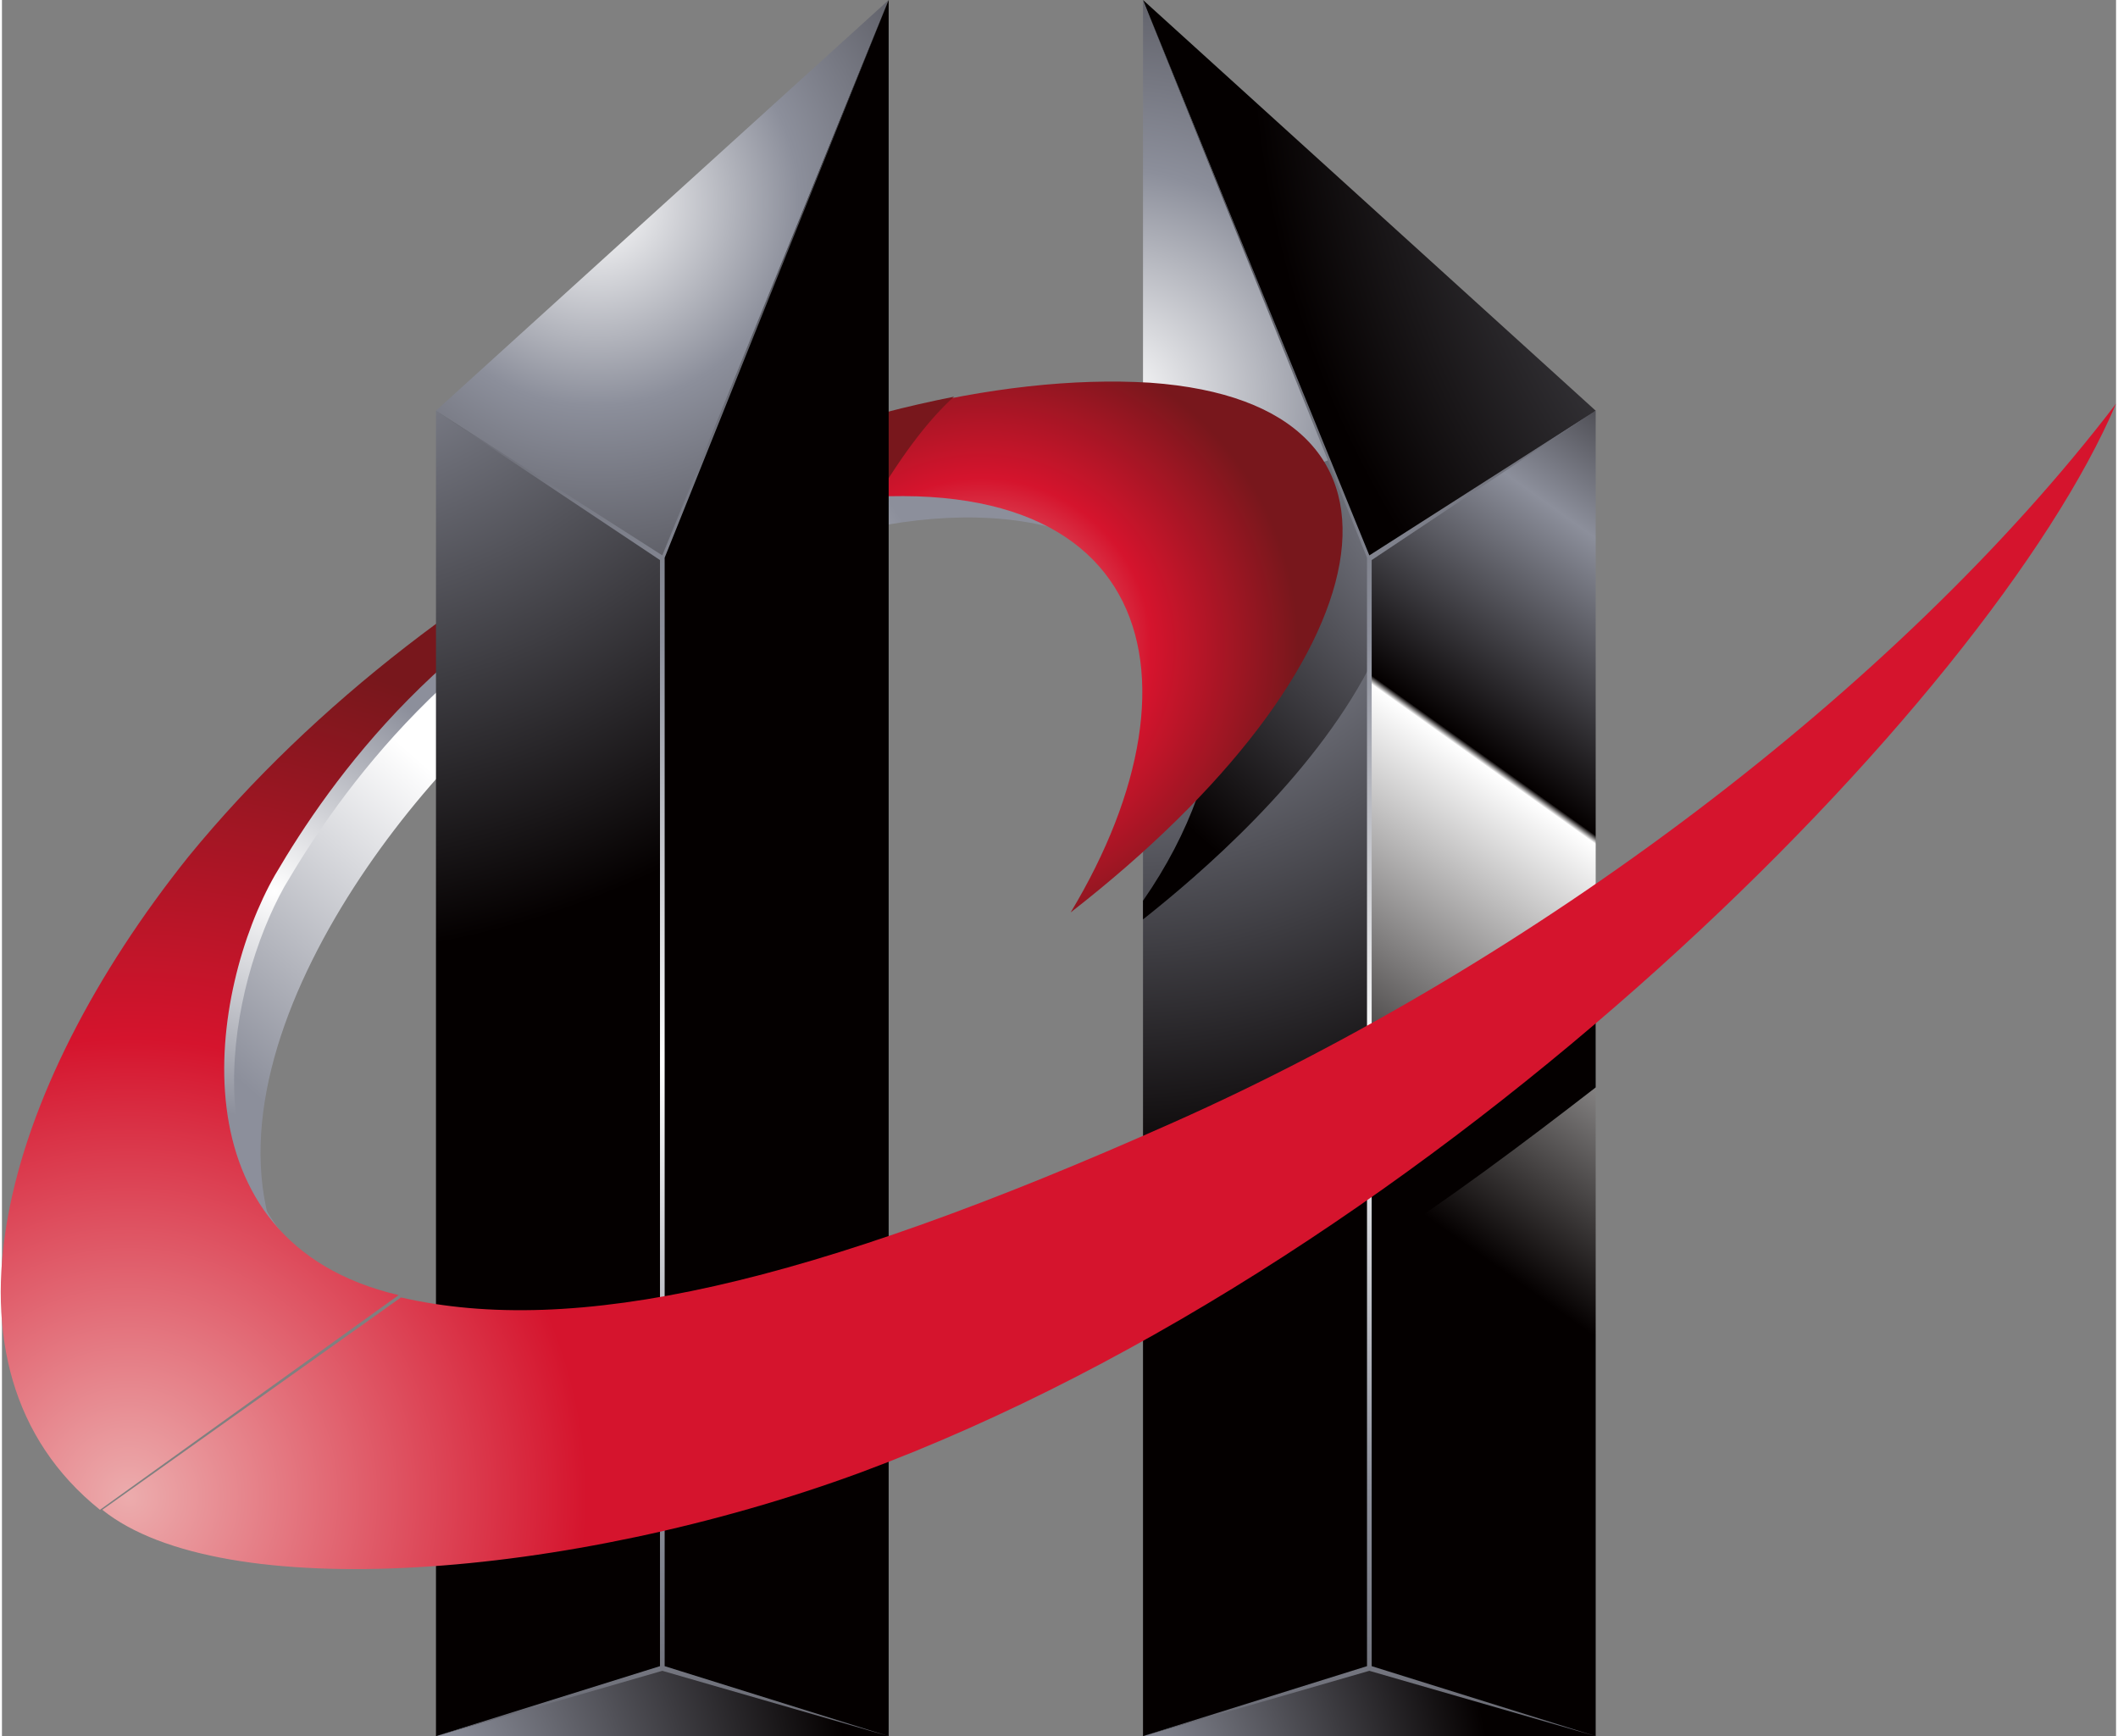 <?xml version="1.0" encoding="utf-8"?>
<!-- Generator: Adobe Illustrator 22.0.1, SVG Export Plug-In . SVG Version: 6.00 Build 0)  -->
<svg version="1.1" id="レイヤー_1" xmlns="http://www.w3.org/2000/svg" xmlns:xlink="http://www.w3.org/1999/xlink" x="0px"
	 y="0px" viewBox="0 0 90.6 74.4" height="150" width="183" style="enable-background:new 0 0 90.6 74.4;" xml:space="preserve">
<rect x="0" y="0" width="90.6" height="74.4" fill="#808080" stroke="none"/>
<style type="text/css">
	.st0{fill:url(#SVGID_1_);}
	.st1{fill:url(#SVGID_2_);}
	.st2{fill:url(#SVGID_3_);}
	.st3{fill:url(#SVGID_4_);}
	.st4{fill:url(#SVGID_5_);}
	.st5{fill:url(#SVGID_6_);}
	.st6{fill:url(#SVGID_7_);}
	.st7{fill:url(#SVGID_8_);}
	.st8{fill:#040000;}
	.st9{fill:url(#SVGID_9_);}
	.st10{fill:url(#SVGID_10_);}
	.st11{fill:url(#SVGID_11_);}
	.st12{fill:url(#SVGID_12_);}
	.st13{fill:url(#SVGID_13_);}
	.st14{fill:url(#SVGID_14_);}
	.st15{fill:url(#SVGID_15_);}
	.st16{fill:url(#SVGID_16_);}
	.st17{fill:url(#SVGID_17_);}
	.st18{fill:url(#SVGID_18_);}
</style>
<g>
	<radialGradient id="SVGID_1_" cx="96.382" cy="0.333" r="42.899" gradientUnits="userSpaceOnUse">
		<stop  offset="0" style="stop-color:#FFFFFF"/>
		<stop  offset="0.296" style="stop-color:#8C8F9B"/>
		<stop  offset="1" style="stop-color:#040000"/>
	</radialGradient>
	<polygon class="st0" points="68.3,17.6 58.6,25.7 48.9,0 	"/>
	<linearGradient id="SVGID_2_" gradientUnits="userSpaceOnUse" x1="20.769" y1="35.111" x2="10.563" y2="46.668">
		<stop  offset="0" style="stop-color:#FFFFFF"/>
		<stop  offset="1" style="stop-color:#8C8F9B"/>
	</linearGradient>
	<path class="st1" d="M28.3,21.8c-2.5,1.2-5.1,2.7-7.8,4.6C5.8,36.7,4.5,50.2,12.7,55.1C7.2,46.6,17,33.8,22.9,29.3
		c1.8-1.3,3.6-2.5,5.3-3.6V21.8z"/>
	<radialGradient id="SVGID_3_" cx="11.688" cy="38.198" r="9.726" gradientUnits="userSpaceOnUse">
		<stop  offset="0" style="stop-color:#FFFFFF"/>
		<stop  offset="1" style="stop-color:#8C8F9B"/>
	</radialGradient>
	<path class="st2" d="M28.6,23.1l-0.9-0.5c-9.2,3.9-14.1,10.8-16.5,14.9C8.7,42,7,51.3,14.1,54.7c-6-3.8-4.4-12.4-2-16.7
		C14.5,33.9,19.4,27,28.6,23.1z"/>
	<radialGradient id="SVGID_4_" cx="5.428" cy="64.147" r="36.637" gradientUnits="userSpaceOnUse">
		<stop  offset="0" style="stop-color:#ECACAD"/>
		<stop  offset="0.536" style="stop-color:#D5142D"/>
		<stop  offset="1" style="stop-color:#78171C"/>
	</radialGradient>
	<path class="st3" d="M28.3,22.6v-1.8C20.7,24.6,13.4,30.1,8,36.7c-8,10-11.4,21.9-3.8,28l12.8-9.2c-9.8-2.3-8.1-13.1-5.3-18
		C14.1,33.4,19,26.5,28.3,22.6z"/>
	<g>
		<radialGradient id="SVGID_5_" cx="43.077" cy="78.147" r="20.872" gradientUnits="userSpaceOnUse">
			<stop  offset="0" style="stop-color:#FFFFFF"/>
			<stop  offset="0.296" style="stop-color:#8C8F9B"/>
			<stop  offset="1" style="stop-color:#040000"/>
		</radialGradient>
		<polygon class="st4" points="68.3,74.4 58.6,69.7 48.9,74.4 		"/>
		<radialGradient id="SVGID_6_" cx="47.624" cy="17.208" r="33.621" gradientUnits="userSpaceOnUse">
			<stop  offset="0" style="stop-color:#FFFFFF"/>
			<stop  offset="0.296" style="stop-color:#8C8F9B"/>
			<stop  offset="1" style="stop-color:#040000"/>
		</radialGradient>
		<polygon class="st5" points="58.6,23.9 58.6,71.5 48.9,74.4 48.9,0 		"/>
		<radialGradient id="SVGID_7_" cx="68.546" cy="16.918" r="25.612" gradientUnits="userSpaceOnUse">
			<stop  offset="0" style="stop-color:#FFFFFF"/>
			<stop  offset="0.296" style="stop-color:#8C8F9B"/>
			<stop  offset="1" style="stop-color:#040000"/>
		</radialGradient>
		<path class="st6" d="M48.9,39.4c2.4-1.9,7.2-6,9.7-10.8v-4.6l-1.7-4.3c-2.5,0.9-6.7,3.7-6.7,3.7c2.7,3.2,2.8,9.3-1.3,15.2V39.4z"
			/>
		<linearGradient id="SVGID_8_" gradientUnits="userSpaceOnUse" x1="83.276" y1="21.347" x2="61.204" y2="52.248">
			<stop  offset="0" style="stop-color:#040000"/>
			<stop  offset="0.266" style="stop-color:#8C8F9B"/>
			<stop  offset="0.539" style="stop-color:#040000"/>
			<stop  offset="0.547" style="stop-color:#FFFFFF"/>
			<stop  offset="1" style="stop-color:#040000"/>
		</linearGradient>
		<polygon class="st7" points="58.6,23.9 68.3,17.6 68.3,74.4 58.6,71.5 		"/>
		<path class="st8" d="M58.6,53.6c3.4-2.2,6.6-4.6,9.7-7v-5.9c-3.2,2-6.4,3.9-9.7,5.6V53.6z"/>
		
			<radialGradient id="SVGID_9_" cx="-659.391" cy="45.491" r="61.339" gradientTransform="matrix(-1 0 0 1 -600.894 0)" gradientUnits="userSpaceOnUse">
			<stop  offset="0" style="stop-color:#FFFFFF"/>
			<stop  offset="0.296" style="stop-color:#8C8F9B"/>
			<stop  offset="1" style="stop-color:#040000"/>
		</radialGradient>
		<polygon class="st9" points="58.5,23.9 48.9,0 58.6,23.8 68.3,17.6 58.7,24 58.7,71.4 68.3,74.4 58.6,71.6 48.9,74.4 58.5,71.4 		
			"/>
	</g>
	<linearGradient id="SVGID_10_" gradientUnits="userSpaceOnUse" x1="28.878" y1="28.452" x2="38.483" y2="22.148">
		<stop  offset="0" style="stop-color:#FFFFFF"/>
		<stop  offset="1" style="stop-color:#8C8F9B"/>
	</linearGradient>
	<path class="st10" d="M26.5,23v3.9c7.9-4.6,15.7-6,20.6-3.5C45,19.2,37.2,17.9,26.5,23z"/>
	<radialGradient id="SVGID_11_" cx="41.981" cy="27.771" r="13.572" gradientUnits="userSpaceOnUse">
		<stop  offset="0" style="stop-color:#ECACAD"/>
		<stop  offset="0.536" style="stop-color:#D5142D"/>
		<stop  offset="1" style="stop-color:#78171C"/>
	</radialGradient>
	<path class="st11" d="M49.2,16.4C42.6,16,34.4,18.1,26.5,22v1.8c2-0.8,4.2-1.5,6.7-2c16.1-3,18.8,7,12.6,17.3
		C59.3,28.6,61.9,17.3,49.2,16.4z"/>
	<radialGradient id="SVGID_12_" cx="67.676" cy="21.284" r="19.1" gradientUnits="userSpaceOnUse">
		<stop  offset="0" style="stop-color:#F0BD81"/>
		<stop  offset="0.536" style="stop-color:#D5142D"/>
		<stop  offset="1" style="stop-color:#78171C"/>
	</radialGradient>
	<path class="st12" d="M34.8,21.6c1-0.1,1.9-0.2,2.7-0.3c1.2-2,2.3-3.4,3.3-4.3c-2,0.4-4,0.9-6,1.6V21.6z"/>
	<g>
		<radialGradient id="SVGID_13_" cx="25.462" cy="8.684" r="29.377" gradientUnits="userSpaceOnUse">
			<stop  offset="0" style="stop-color:#FFFFFF"/>
			<stop  offset="0.296" style="stop-color:#8C8F9B"/>
			<stop  offset="1" style="stop-color:#040000"/>
		</radialGradient>
		<polygon class="st13" points="18.6,17.6 28.3,25.7 38,0 		"/>
		<radialGradient id="SVGID_14_" cx="13.067" cy="78.274" r="23.335" gradientUnits="userSpaceOnUse">
			<stop  offset="0" style="stop-color:#FFFFFF"/>
			<stop  offset="0.296" style="stop-color:#8C8F9B"/>
			<stop  offset="1" style="stop-color:#040000"/>
		</radialGradient>
		<polygon class="st14" points="18.6,74.4 28.3,69.7 38,74.4 		"/>
		<radialGradient id="SVGID_15_" cx="98.55" cy="15.113" r="42.716" gradientUnits="userSpaceOnUse">
			<stop  offset="0" style="stop-color:#FFFFFF"/>
			<stop  offset="0.296" style="stop-color:#8C8F9B"/>
			<stop  offset="1" style="stop-color:#040000"/>
		</radialGradient>
		<polygon class="st15" points="28.3,23.9 28.3,71.5 38,74.4 38,0 		"/>
		<radialGradient id="SVGID_16_" cx="11.854" cy="3.851" r="37.23" gradientUnits="userSpaceOnUse">
			<stop  offset="0" style="stop-color:#FFFFFF"/>
			<stop  offset="0.296" style="stop-color:#8C8F9B"/>
			<stop  offset="1" style="stop-color:#040000"/>
		</radialGradient>
		<polygon class="st16" points="28.3,23.9 18.6,17.6 18.6,74.4 28.3,71.5 		"/>
		<radialGradient id="SVGID_17_" cx="28.375" cy="45.491" r="61.339" gradientUnits="userSpaceOnUse">
			<stop  offset="0" style="stop-color:#FFFFFF"/>
			<stop  offset="0.296" style="stop-color:#8C8F9B"/>
			<stop  offset="1" style="stop-color:#040000"/>
		</radialGradient>
		<polygon class="st17" points="28.4,23.9 38,0 28.3,23.8 18.6,17.6 28.2,24 28.2,71.4 18.6,74.4 28.3,71.6 38,74.4 28.4,71.4 		"/>
	</g>
	<radialGradient id="SVGID_18_" cx="5.428" cy="64.147" r="36.637" gradientUnits="userSpaceOnUse">
		<stop  offset="0" style="stop-color:#ECACAD"/>
		<stop  offset="0.536" style="stop-color:#D5142D"/>
	</radialGradient>
	<path class="st18" d="M50.2,48.1c-15.7,7-25.7,9.2-33.1,7.5L4.3,64.7c5.1,4.1,20,3,32.5-1.6C61.6,53.9,85.2,30,90.6,17.3
		C81.2,29.6,65.5,41.3,50.2,48.1z"/>
</g>
</svg>
